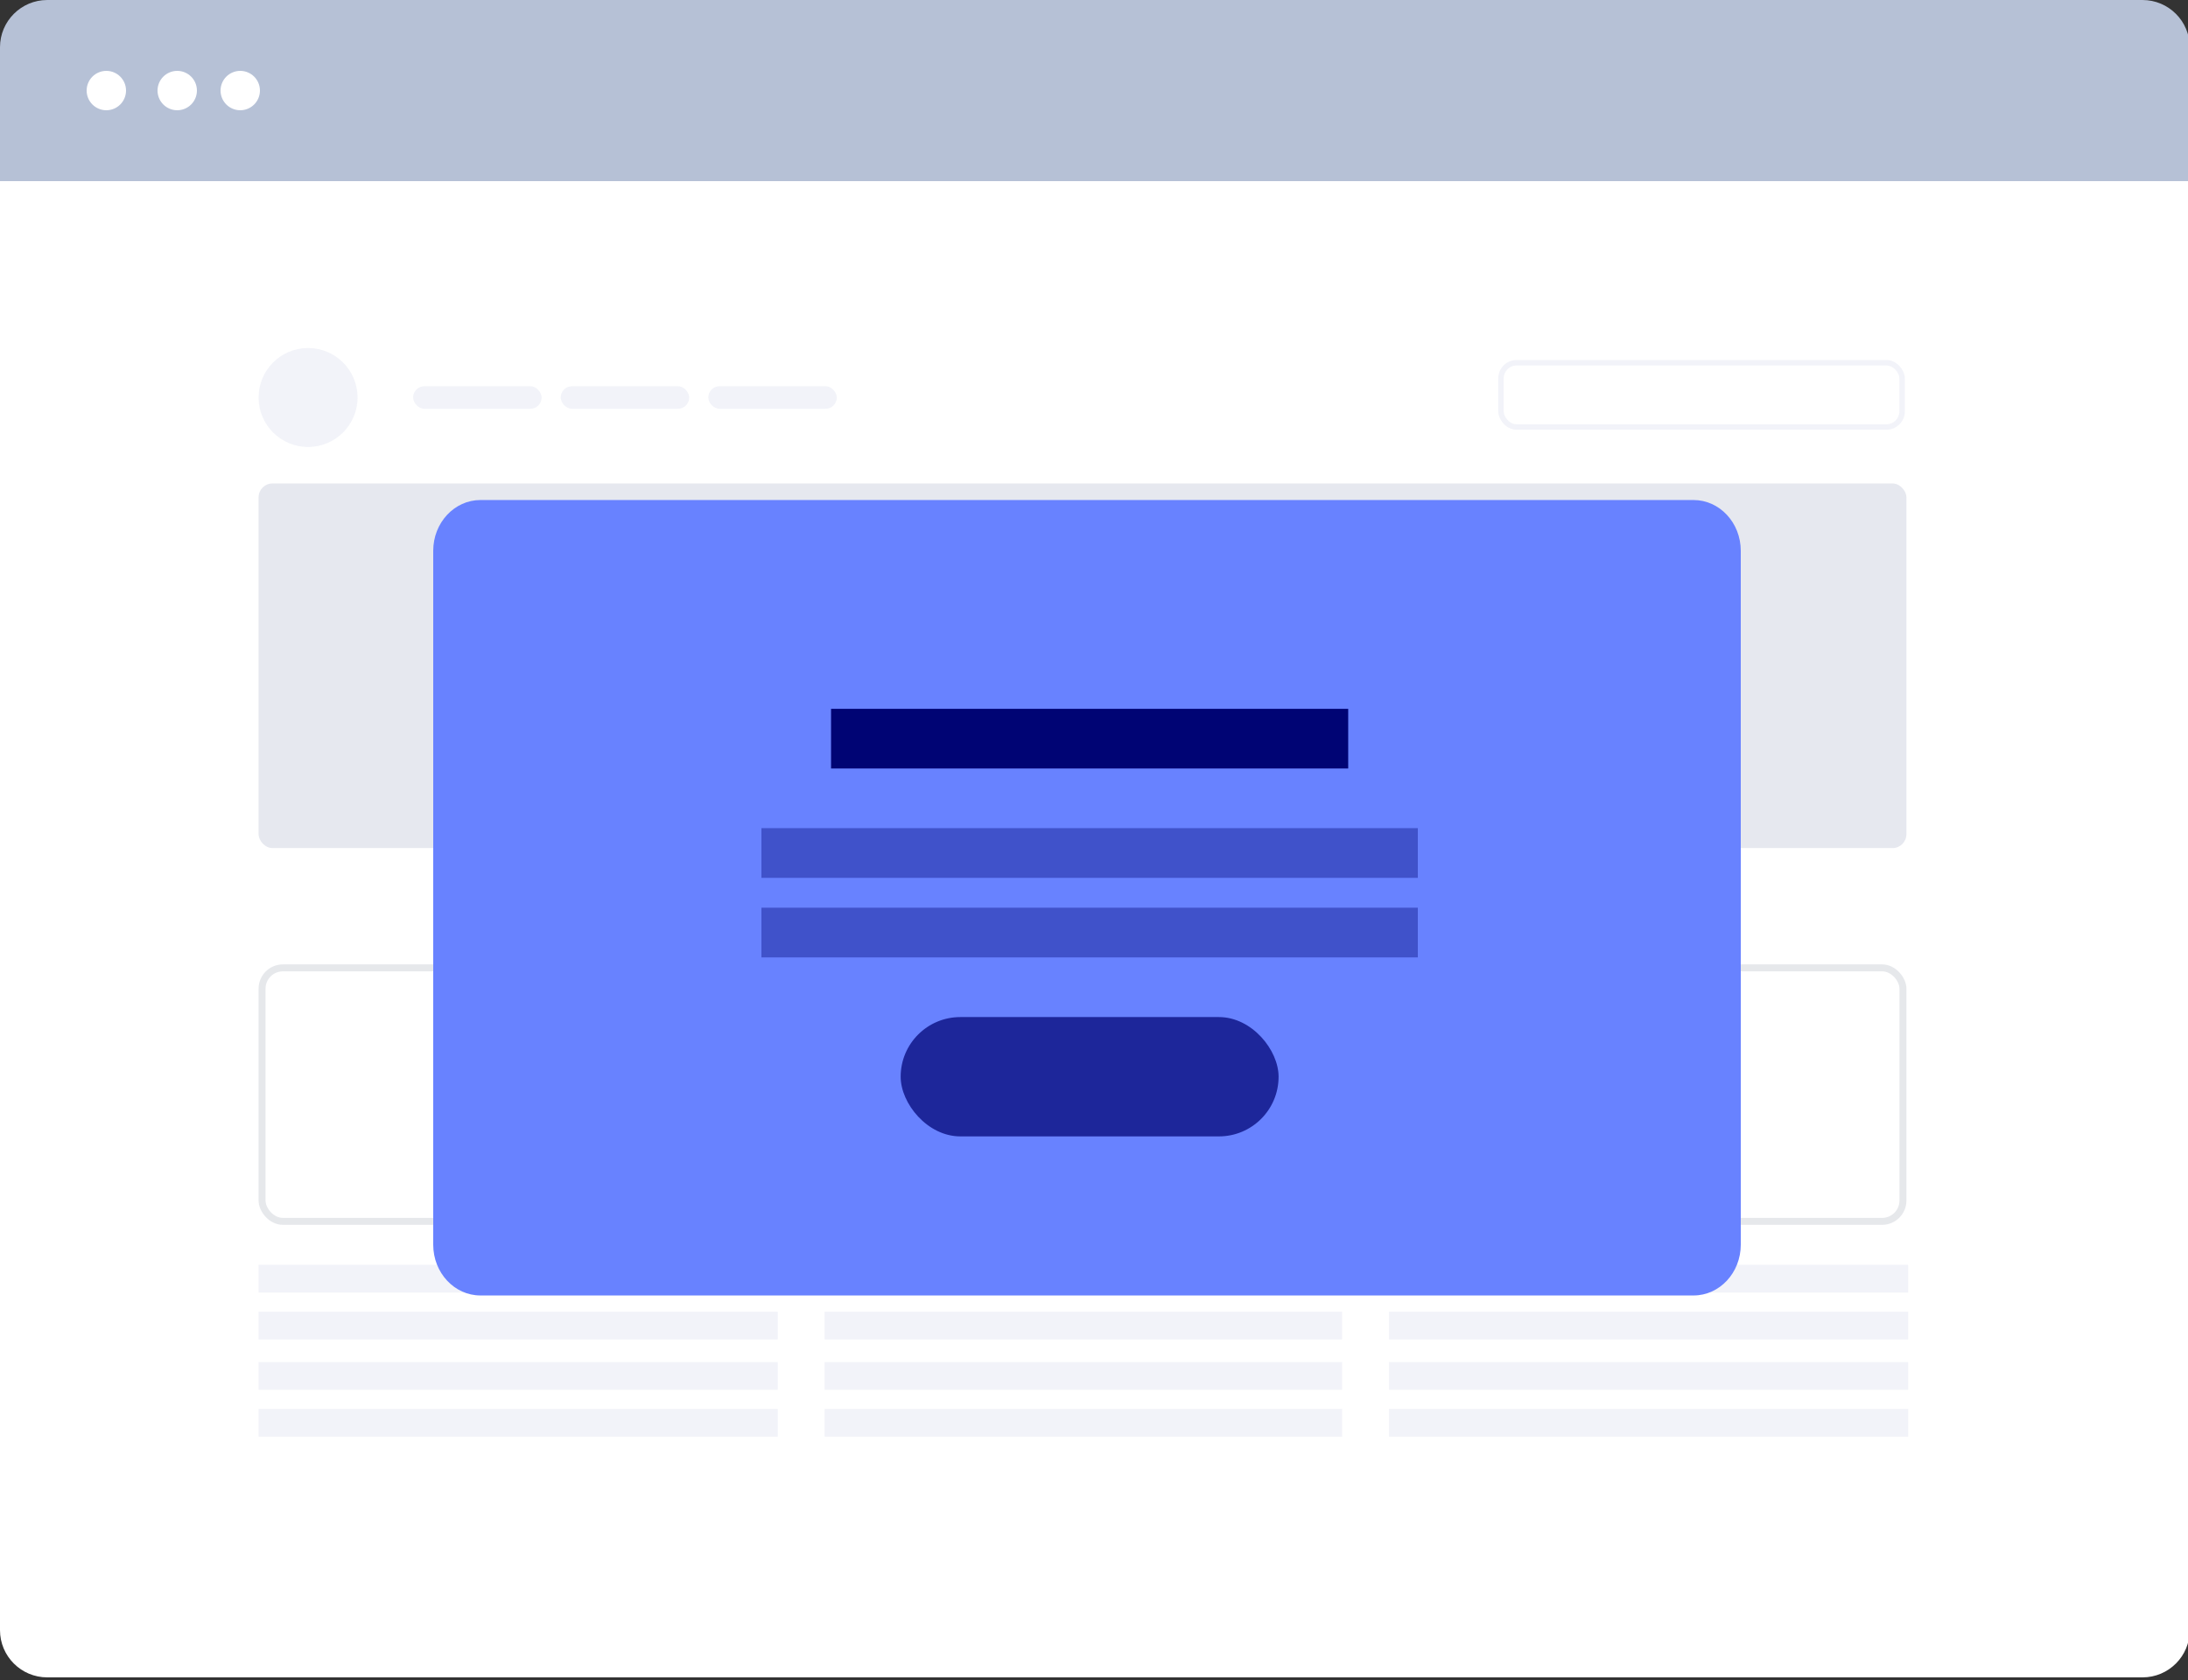 <svg xmlns="http://www.w3.org/2000/svg" width="220" height="169" fill="none" fill-rule="evenodd" xmlns:v="https://vecta.io/nano"><rect width="100%" height="100%" fill="#333333" stroke="none"/><path d="M220.176 18.216v145.728c0 2.624-2.128 4.752-4.752 4.752H4.752c-2.624 0-4.752-2.128-4.752-4.752V18.216h220.176z" fill="#fff" fill-rule="nonzero"/><g opacity=".158"><rect fill="#626c9a" fill-rule="nonzero" x="26" y="48.621" width="165.688" height="36.671" rx="1.397"/><g stroke="#5e6a82"><rect stroke-width=".699" x="26.349" y="97.34" width="51.505" height="25.495" rx="2.096"/><g stroke-width=".565"><circle cx="104.479" cy="91.141" r="1"/><circle cx="113.209" cy="91.141" r="1"/><circle cx="108.844" cy="91.141" r="1"/></g><g stroke-width=".699"><rect x="83.266" y="97.34" width="51.33" height="25.495" rx="2.096"/><rect x="140.009" y="97.34" width="51.33" height="25.495" rx="2.096"/></g></g><g fill-rule="nonzero" fill="#abb3d7"><path d="M26 127.201h52.203v2.794H26z"/><rect x="41.539" y="38.842" width="12.92" height="2.27" rx="1.135"/><rect x="56.379" y="38.842" width="12.92" height="2.27" rx="1.135"/><rect x="71.219" y="38.842" width="12.92" height="2.27" rx="1.135"/><path d="M82.917 127.201h52.029v2.794H82.917zm56.743 0h52.203v2.794H139.66zM26 131.916h52.203v2.794H26zm56.917 0h52.029v2.794H82.917zm56.743 0h52.203v2.794H139.66zM26 136.98h52.203v2.794H26zm56.917 0h52.029v2.794H82.917zm56.743 0h52.203v2.794H139.66zM26 141.695h52.203v2.794H26zm56.917 0h52.029v2.794H82.917zm56.743 0h52.203v2.794H139.66z"/><circle cx="30.976" cy="39.977" r="4.976"/></g><rect stroke="#abb3d7" stroke-width=".55" x="150.921" y="36.484" width="40.331" height="6.461" rx="1.572"/></g><g fill-rule="nonzero"><path d="M48.312 50.288H170.28c2.624 0 4.752 2.286 4.752 5.106v69.787c0 2.82-2.128 5.106-4.752 5.106H48.312c-2.624 0-4.752-2.286-4.752-5.106V55.394c0-2.82 2.128-5.106 4.752-5.106z" fill="#6882ff"/><g fill="#000474"><rect opacity=".721" x="90.56" y="102.288" width="38" height="12" rx="6"/><path d="M83.56 71.288h52v6h-52z"/><path opacity=".381" d="M76.56 83.288h66v5h-66zm0 8h66v5h-66z"/></g><path d="M4.752 0h210.672c2.624 0 4.752 2.128 4.752 4.752v13.464h0H0V4.752C0 2.128 2.128 0 4.752 0z" fill="#b6c1d6"/><g fill="#fff"><circle cx="10.692" cy="9.108" r="1.98"/><circle cx="17.82" cy="9.108" r="1.98"/><circle cx="24.156" cy="9.108" r="1.98"/></g></g></svg>
